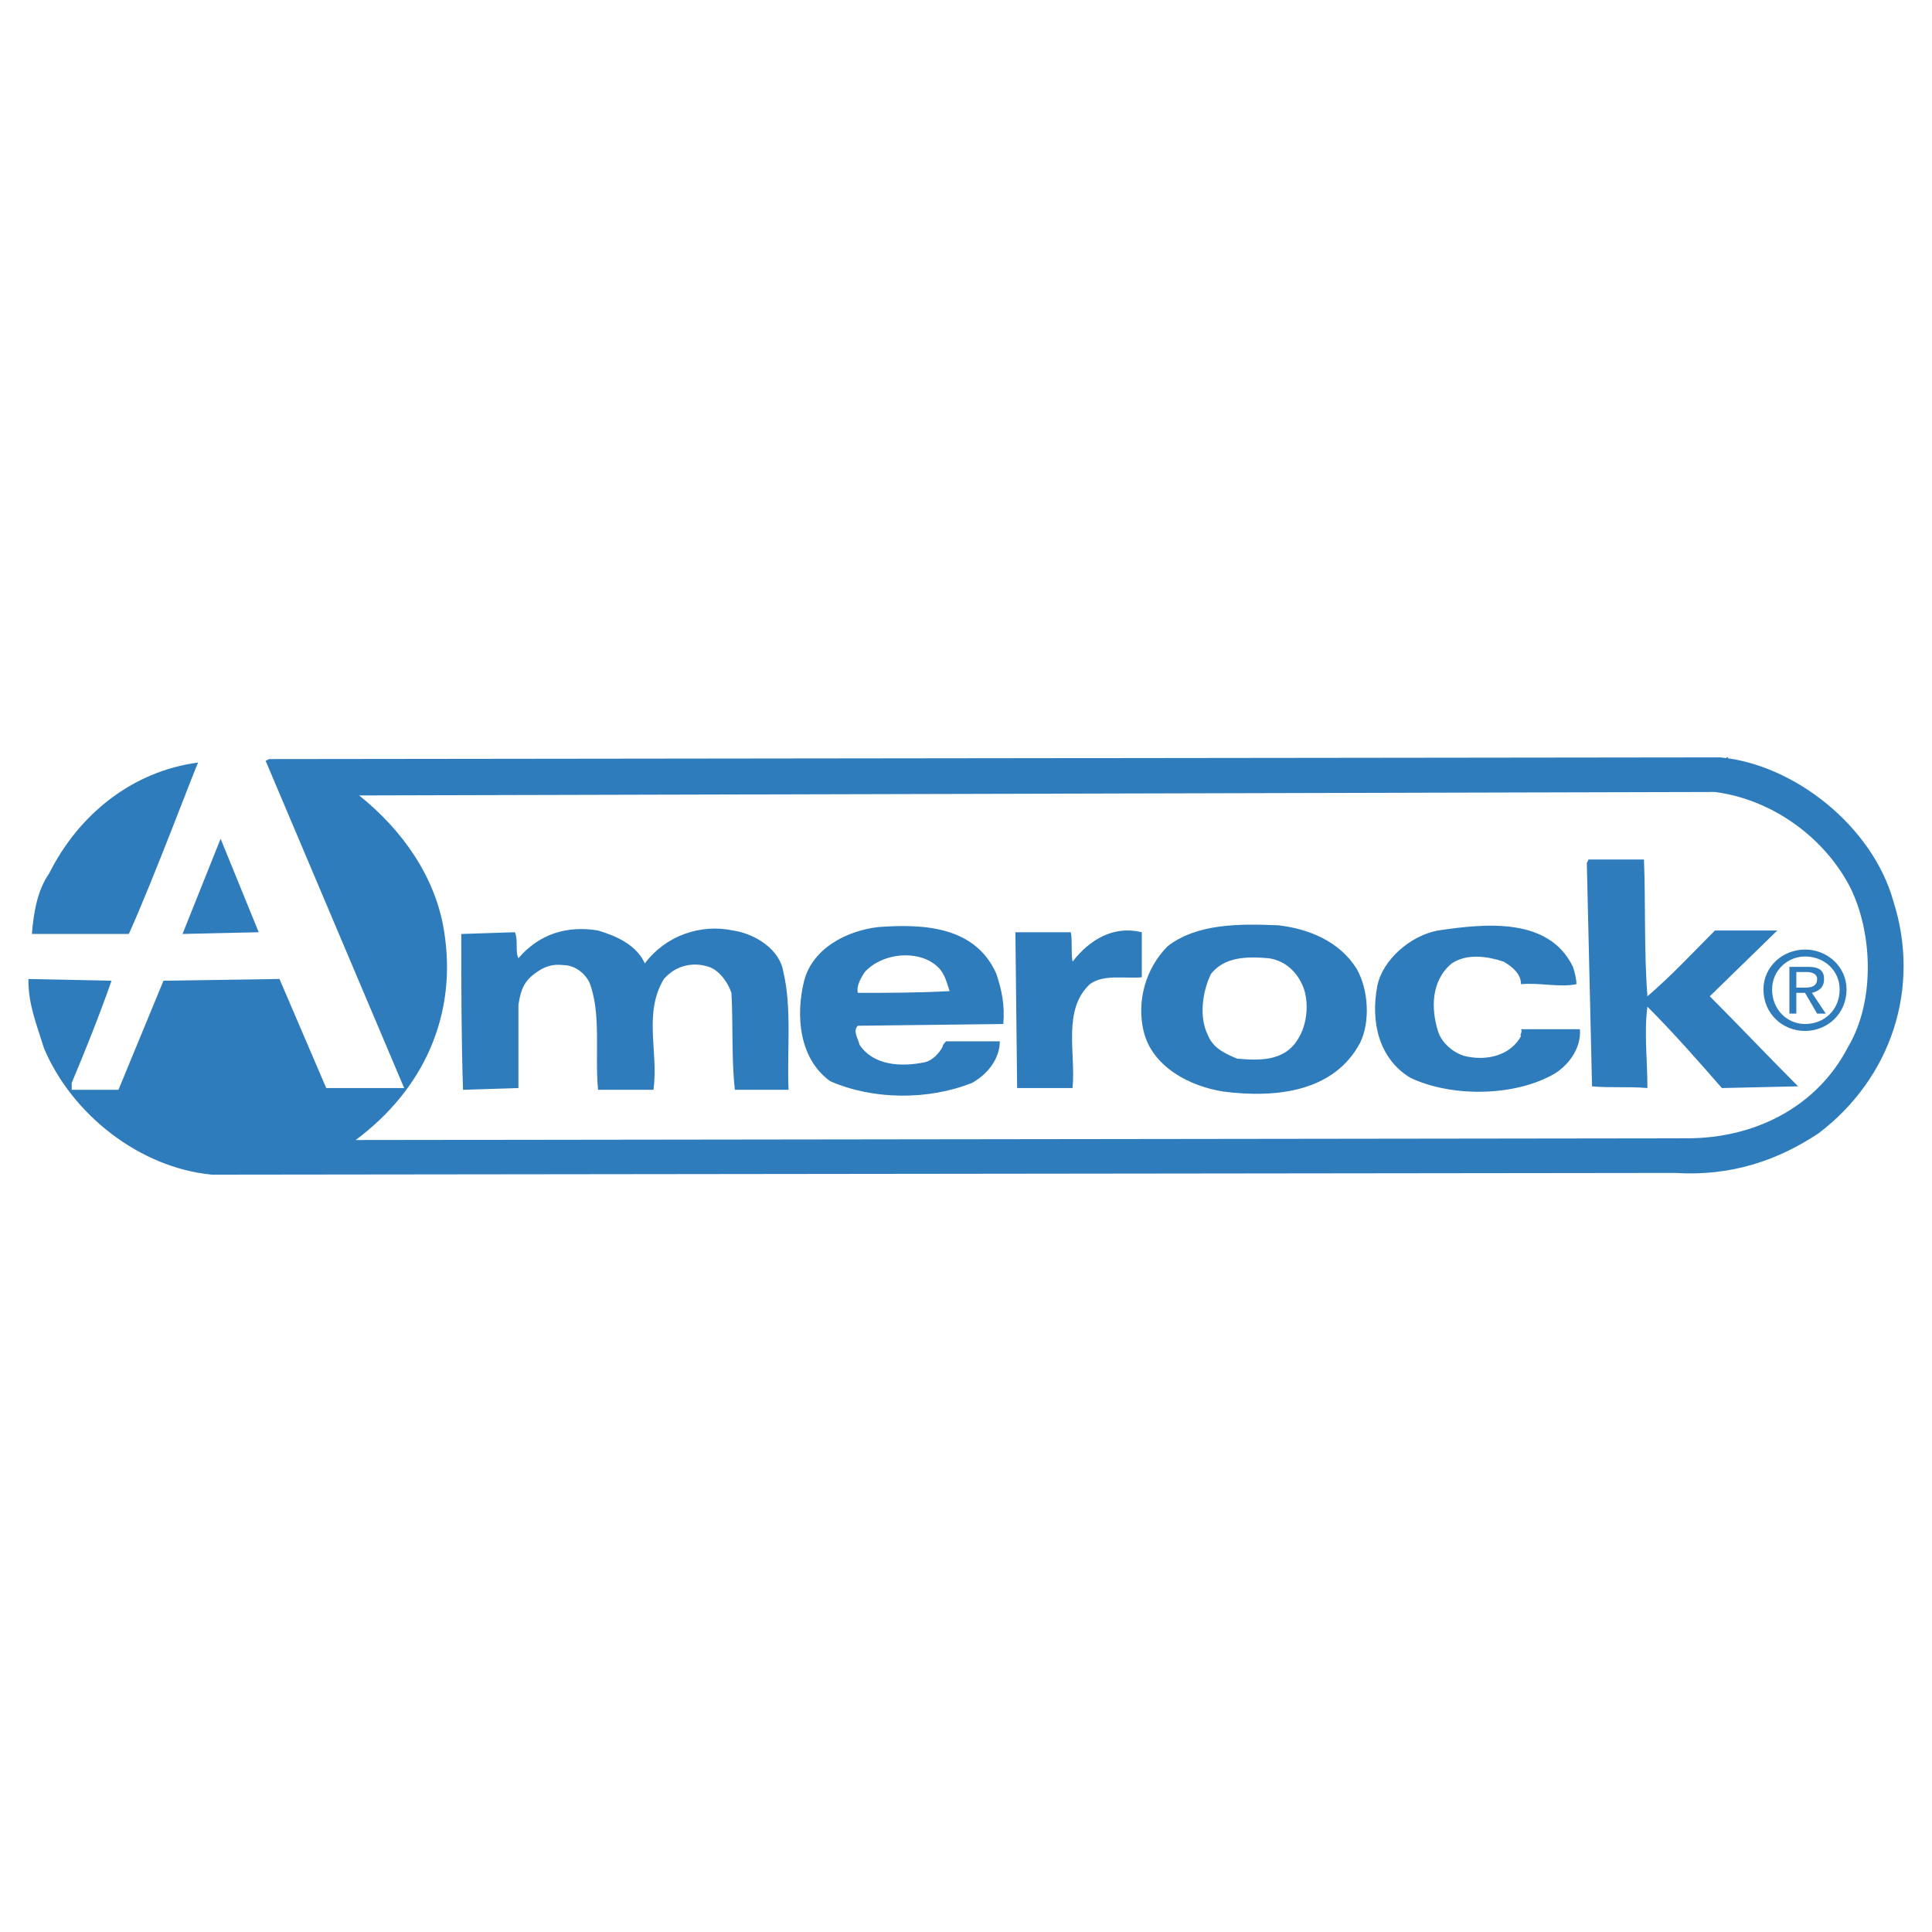 <svg xmlns="http://www.w3.org/2000/svg" width="2500" height="2500" viewBox="0 0 192.756 192.756"><g fill-rule="evenodd" clip-rule="evenodd"><path fill="#fff" d="M0 0h192.756v192.756H0V0z"/><path d="M26.502 75.906l13.821 32.65h-7.774l-4.665-10.883-11.574.173-4.492 10.885H7.154v-.691c1.382-3.283 2.764-6.738 3.974-10.193l-8.293-.172v.172c0 2.42.864 4.492 1.555 6.738 2.764 6.564 9.501 11.92 16.757 12.611l145.982-.172c5.527.346 10.191-1.211 14.338-3.975 7.256-5.527 10.193-14.512 7.43-23.149-2.074-7.429-9.848-13.648-17.277-14.339l-144.772.172-.346.173zm157.902 28.506c-3.109 6.045-9.33 9.156-16.066 9.156l-132.852.172c6.738-5.01 10.193-12.439 8.811-20.904-.864-5.355-4.146-10.02-8.465-13.475l135.27-.345c5.355.691 10.539 4.146 13.303 9.156 2.417 4.492 2.763 11.574-.001 16.24z" fill="#2f7cbd"/><path d="M19.765 76.079c-6.565.864-11.92 5.183-14.857 11.056-1.209 1.728-1.555 3.974-1.728 6.047h9.674c2.419-5.355 6.565-16.412 6.911-17.103zM18.21 93.182l3.801-9.502 3.801 9.329-7.602.173zM164.018 85.753c.174 4.319 0 9.156.346 13.647 2.42-2.072 4.492-4.318 6.738-6.564h6.219l-6.736 6.564c3.109 3.111 5.701 5.875 8.811 8.984l-7.602.172c-2.42-2.764-4.838-5.527-7.43-8.119-.346 2.592 0 5.355 0 8.119-1.9-.172-3.801 0-5.527-.172l-.52-22.286.174-.346h5.527v.001zM64.337 96.119c2.073-2.764 5.528-3.974 8.811-3.283 2.246.346 4.665 1.9 5.01 4.146.863 3.629.345 7.947.518 11.748H73.32c-.346-2.938-.173-6.738-.346-9.674-.346-1.037-1.209-2.246-2.246-2.592-1.555-.519-3.282-.174-4.492 1.209-2.073 3.455-.519 7.256-1.037 11.057h-5.528c-.346-3.455.345-7.602-.864-10.711-.518-1.037-1.555-1.729-2.591-1.729-1.382-.172-2.246.346-3.11 1.037-1.037.863-1.209 1.9-1.382 2.938v8.291l-5.528.174c-.173-5.184-.173-10.539-.173-15.548l5.356-.173c.345.864 0 1.9.345 2.591 2.073-2.418 4.837-3.282 7.947-2.764 1.729.519 3.802 1.383 4.666 3.283zM156.936 96.465c.172.518.346 1.209.346 1.727-1.729.346-3.629-.172-5.529 0 0-1.035-.863-1.727-1.727-2.246-1.555-.518-3.629-.863-5.184.173-2.072 1.727-2.072 4.492-1.381 6.738.346 1.209 1.727 2.418 3.109 2.59 1.9.346 4.146-.172 5.182-2.072-.172-.174.174-.346 0-.691h5.875c.172 1.9-1.209 3.801-2.938 4.664-3.973 2.074-10.02 2.074-13.994.174-3.109-1.9-3.973-5.529-3.281-9.156.518-2.592 3.281-5.01 6.047-5.529 4.664-.691 11.057-1.382 13.475 3.628zM106.836 93.009c.172.864 0 1.9.172 2.937 1.729-2.246 4.146-3.627 6.91-2.937V97.5c-1.555.174-3.801-.344-5.182.691-2.764 2.592-1.383 6.91-1.729 10.365h-5.527l-.174-15.547h5.53zM100.098 102.166c.174-1.9-.172-3.455-.691-5.01-2.072-4.666-7.083-5.011-11.747-4.666-3.11.346-6.565 2.073-7.429 5.355-.864 3.455-.518 7.775 2.591 10.021 4.319 1.9 9.848 1.9 14.166.172 1.555-.863 2.764-2.418 2.764-4.146h-5.355c-.172.174-.345.346-.345.52-.346.689-1.037 1.381-1.728 1.555-2.418.518-5.183.346-6.565-1.729-.173-.691-.691-1.381-.173-1.9l14.512-.172zm-13.821-5.184c1.728-1.9 5.183-2.246 7.083-.691.864.691 1.036 1.555 1.382 2.592-3.11.174-6.219.174-9.156.174-.172-.692.346-1.557.691-2.075zM135.34 96.637c-1.727-2.764-4.836-3.973-7.773-4.318-3.973-.173-8.119-.173-11.057 2.073-2.246 2.246-3.109 5.529-2.418 8.466.863 3.627 4.664 5.527 7.947 6.045 5.355.691 11.055 0 13.646-4.836 1.038-2.075.866-5.356-.345-7.43zm-5.873 7.084c-1.383 2.246-3.973 2.072-6.047 1.9-1.209-.52-2.418-1.037-2.938-2.42-.863-1.727-.518-4.318.346-6.045 1.383-1.728 3.629-1.728 5.701-1.556 1.383.173 2.592 1.036 3.283 2.419.864 1.555.692 4.147-.345 5.702z" fill="#2f7cbd"/><path d="M176.803 98.711c0-1.9 1.555-3.283 3.283-3.283 1.9 0 3.455 1.382 3.455 3.283 0 2.072-1.555 3.455-3.455 3.455-1.729 0-3.283-1.383-3.283-3.455zm3.283 4.146c2.244 0 4.145-1.729 4.145-4.146 0-2.246-1.9-3.974-4.145-3.974-2.246 0-4.146 1.728-4.146 3.974-.001 2.418 1.9 4.146 4.146 4.146zm-.865-3.8h.865l1.209 2.072h.863l-1.383-2.072c.691-.174 1.211-.52 1.211-1.383s-.52-1.209-1.557-1.209h-1.9v4.664h.691v-2.072h.001zm0-.52v-1.555h1.037c.518 0 1.037.174 1.037.691 0 .691-.52.863-1.209.863h-.865v.001z" fill="#2f7cbd"/></g></svg>